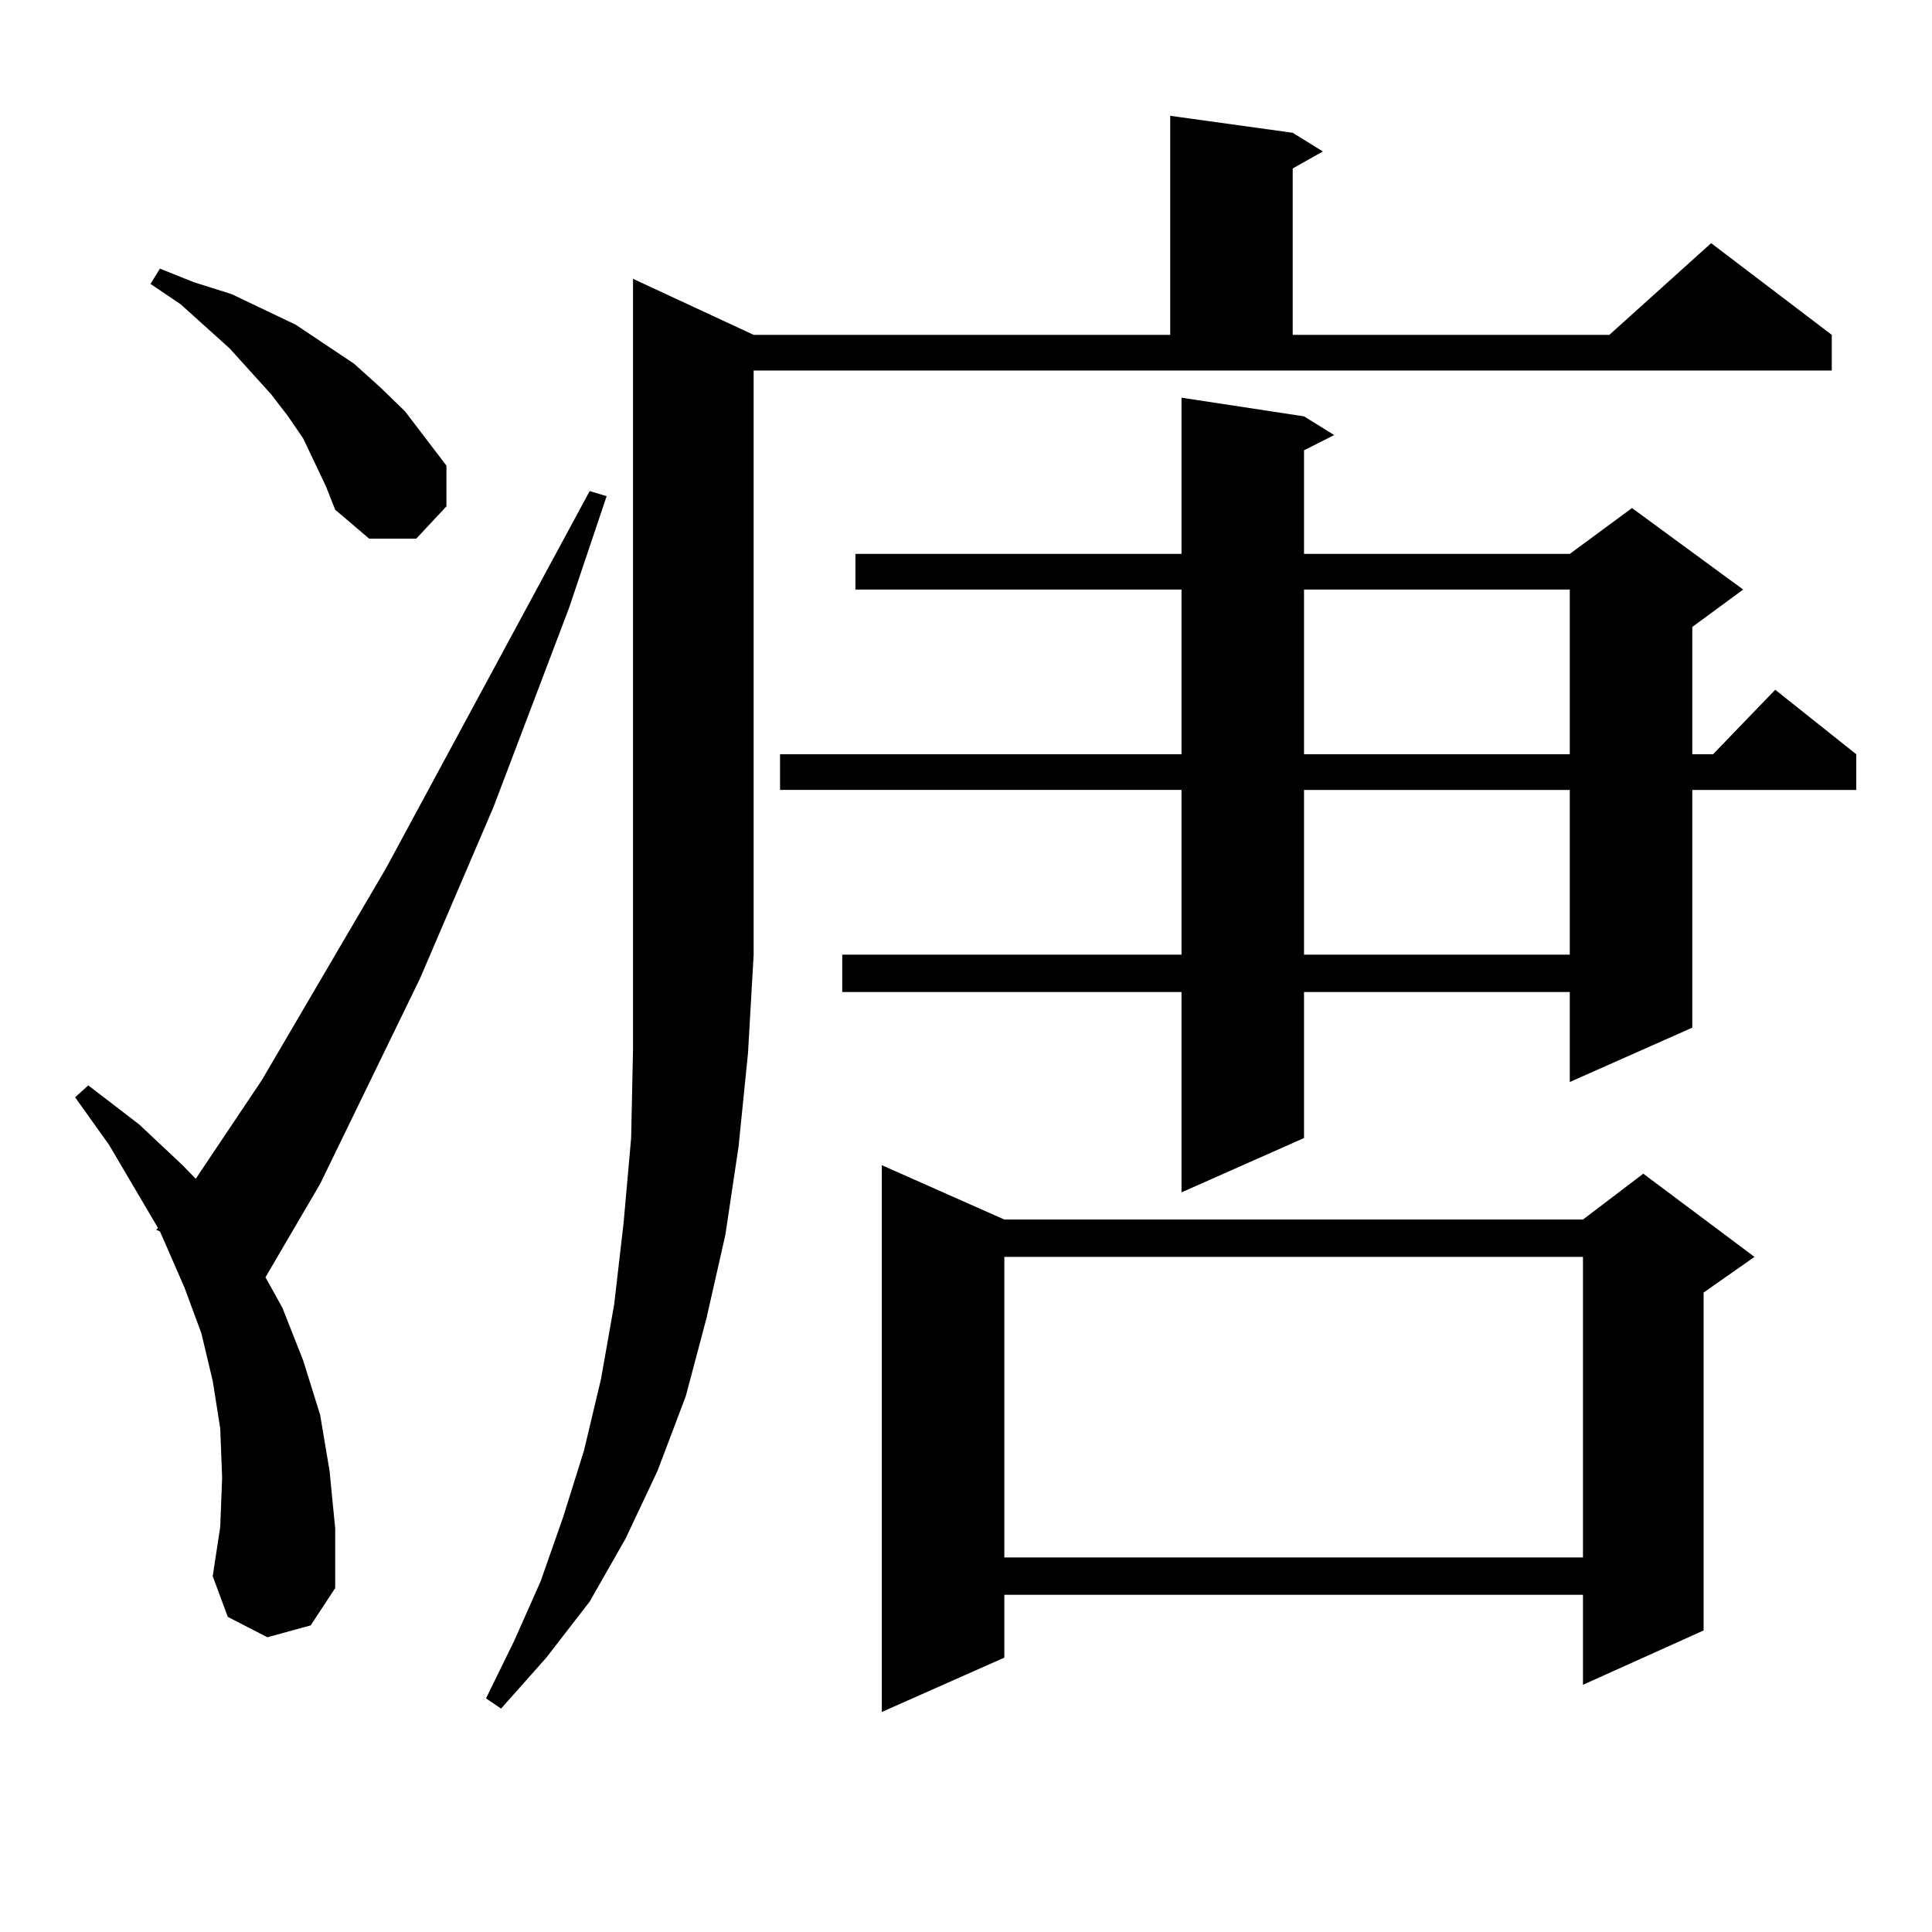 <?xml version="1.0" encoding="utf-8"?>
<!-- Generator: Adobe Illustrator 16.0.0, SVG Export Plug-In . SVG Version: 6.00 Build 0)  -->
<!DOCTYPE svg PUBLIC "-//W3C//DTD SVG 1.1//EN" "http://www.w3.org/Graphics/SVG/1.1/DTD/svg11.dtd">
<svg version="1.1" id="图层_1" xmlns="http://www.w3.org/2000/svg" xmlns:xlink="http://www.w3.org/1999/xlink" x="0px" y="0px"
	 width="1000px" height="1000px" viewBox="0 0 1000 1000" enable-background="new 0 0 1000 1000" xml:space="preserve">
<path d="M138.387,847.441l-20.487-10.547l-7.805-21.094l3.902-25.488l0.976-25.488l-0.976-25.488l-3.902-24.609l-5.854-24.609
	l-8.78-23.73l-10.731-24.609l-1.951-4.395l-1.951-0.879l0.976-0.879l-25.365-43.066l-17.561-24.609l6.829-6.152l26.341,20.215
	l22.438,21.094l6.829,7.031l34.146-50.977l64.389-109.863L305.212,254.18l8.78,2.637l-19.512,58.008l-39.023,102.832l-38.048,88.77
	l-51.706,106.348l-28.292,48.34l8.78,15.82l10.731,27.246l8.78,28.125l4.878,29.004l2.927,29.883v30.762l-12.683,19.336
	L138.387,847.441z M168.63,251.543l-11.707-24.609l-7.805-11.426l-8.78-11.426l-21.463-23.73L93.51,157.5L77.9,146.953l4.878-7.91
	l17.561,7.031l19.512,6.152l16.585,7.91l16.585,7.91l30.243,20.215l13.658,12.305l12.683,12.305l21.463,28.125v21.094
	l-15.609,16.699h-24.39l-17.561-14.941L168.63,251.543z M390.088,173.32h215.604V59.941l63.413,8.789l15.609,9.668l-15.609,8.789
	v86.133h163.898l52.682-47.461l62.438,47.461v18.457H390.088v302.344l-2.927,50.977l-4.878,48.34l-6.829,45.703l-9.756,43.066
	l-10.731,40.43l-14.634,38.672l-16.585,35.156l-18.536,32.52l-22.438,29.004l-23.414,26.367l-7.805-5.273l14.634-29.883
	l13.658-30.762l11.707-33.398l10.731-34.277l8.78-36.914l6.829-38.672l4.878-42.188l3.902-43.945l0.976-45.703v-49.219V144.316
	L390.088,173.32z M674.959,215.508l15.609,9.668l-15.609,7.91v53.613h137.558l32.194-23.73l57.56,42.188l-26.341,19.336v65.918
	h10.731l32.194-33.398l41.95,33.398v18.457H875.93v123.047l-63.413,28.125v-46.582H674.959v75.586l-63.413,28.125V513.457H435.94
	v-19.336h175.605v-85.254h-207.8V390.41h207.8v-85.254H442.77v-18.457h168.776V205.84L674.959,215.508z M519.841,631.23h299.505
	l31.219-23.73l57.56,43.066l-26.341,18.457v174.902l-62.438,28.125v-46.582H519.841v32.52l-63.413,28.125V603.105L519.841,631.23z
	 M519.841,650.566v155.566h299.505V650.566H519.841z M674.959,305.156v85.254h137.558v-85.254H674.959z M674.959,408.867v85.254
	h137.558v-85.254H674.959z"/>
</svg>
